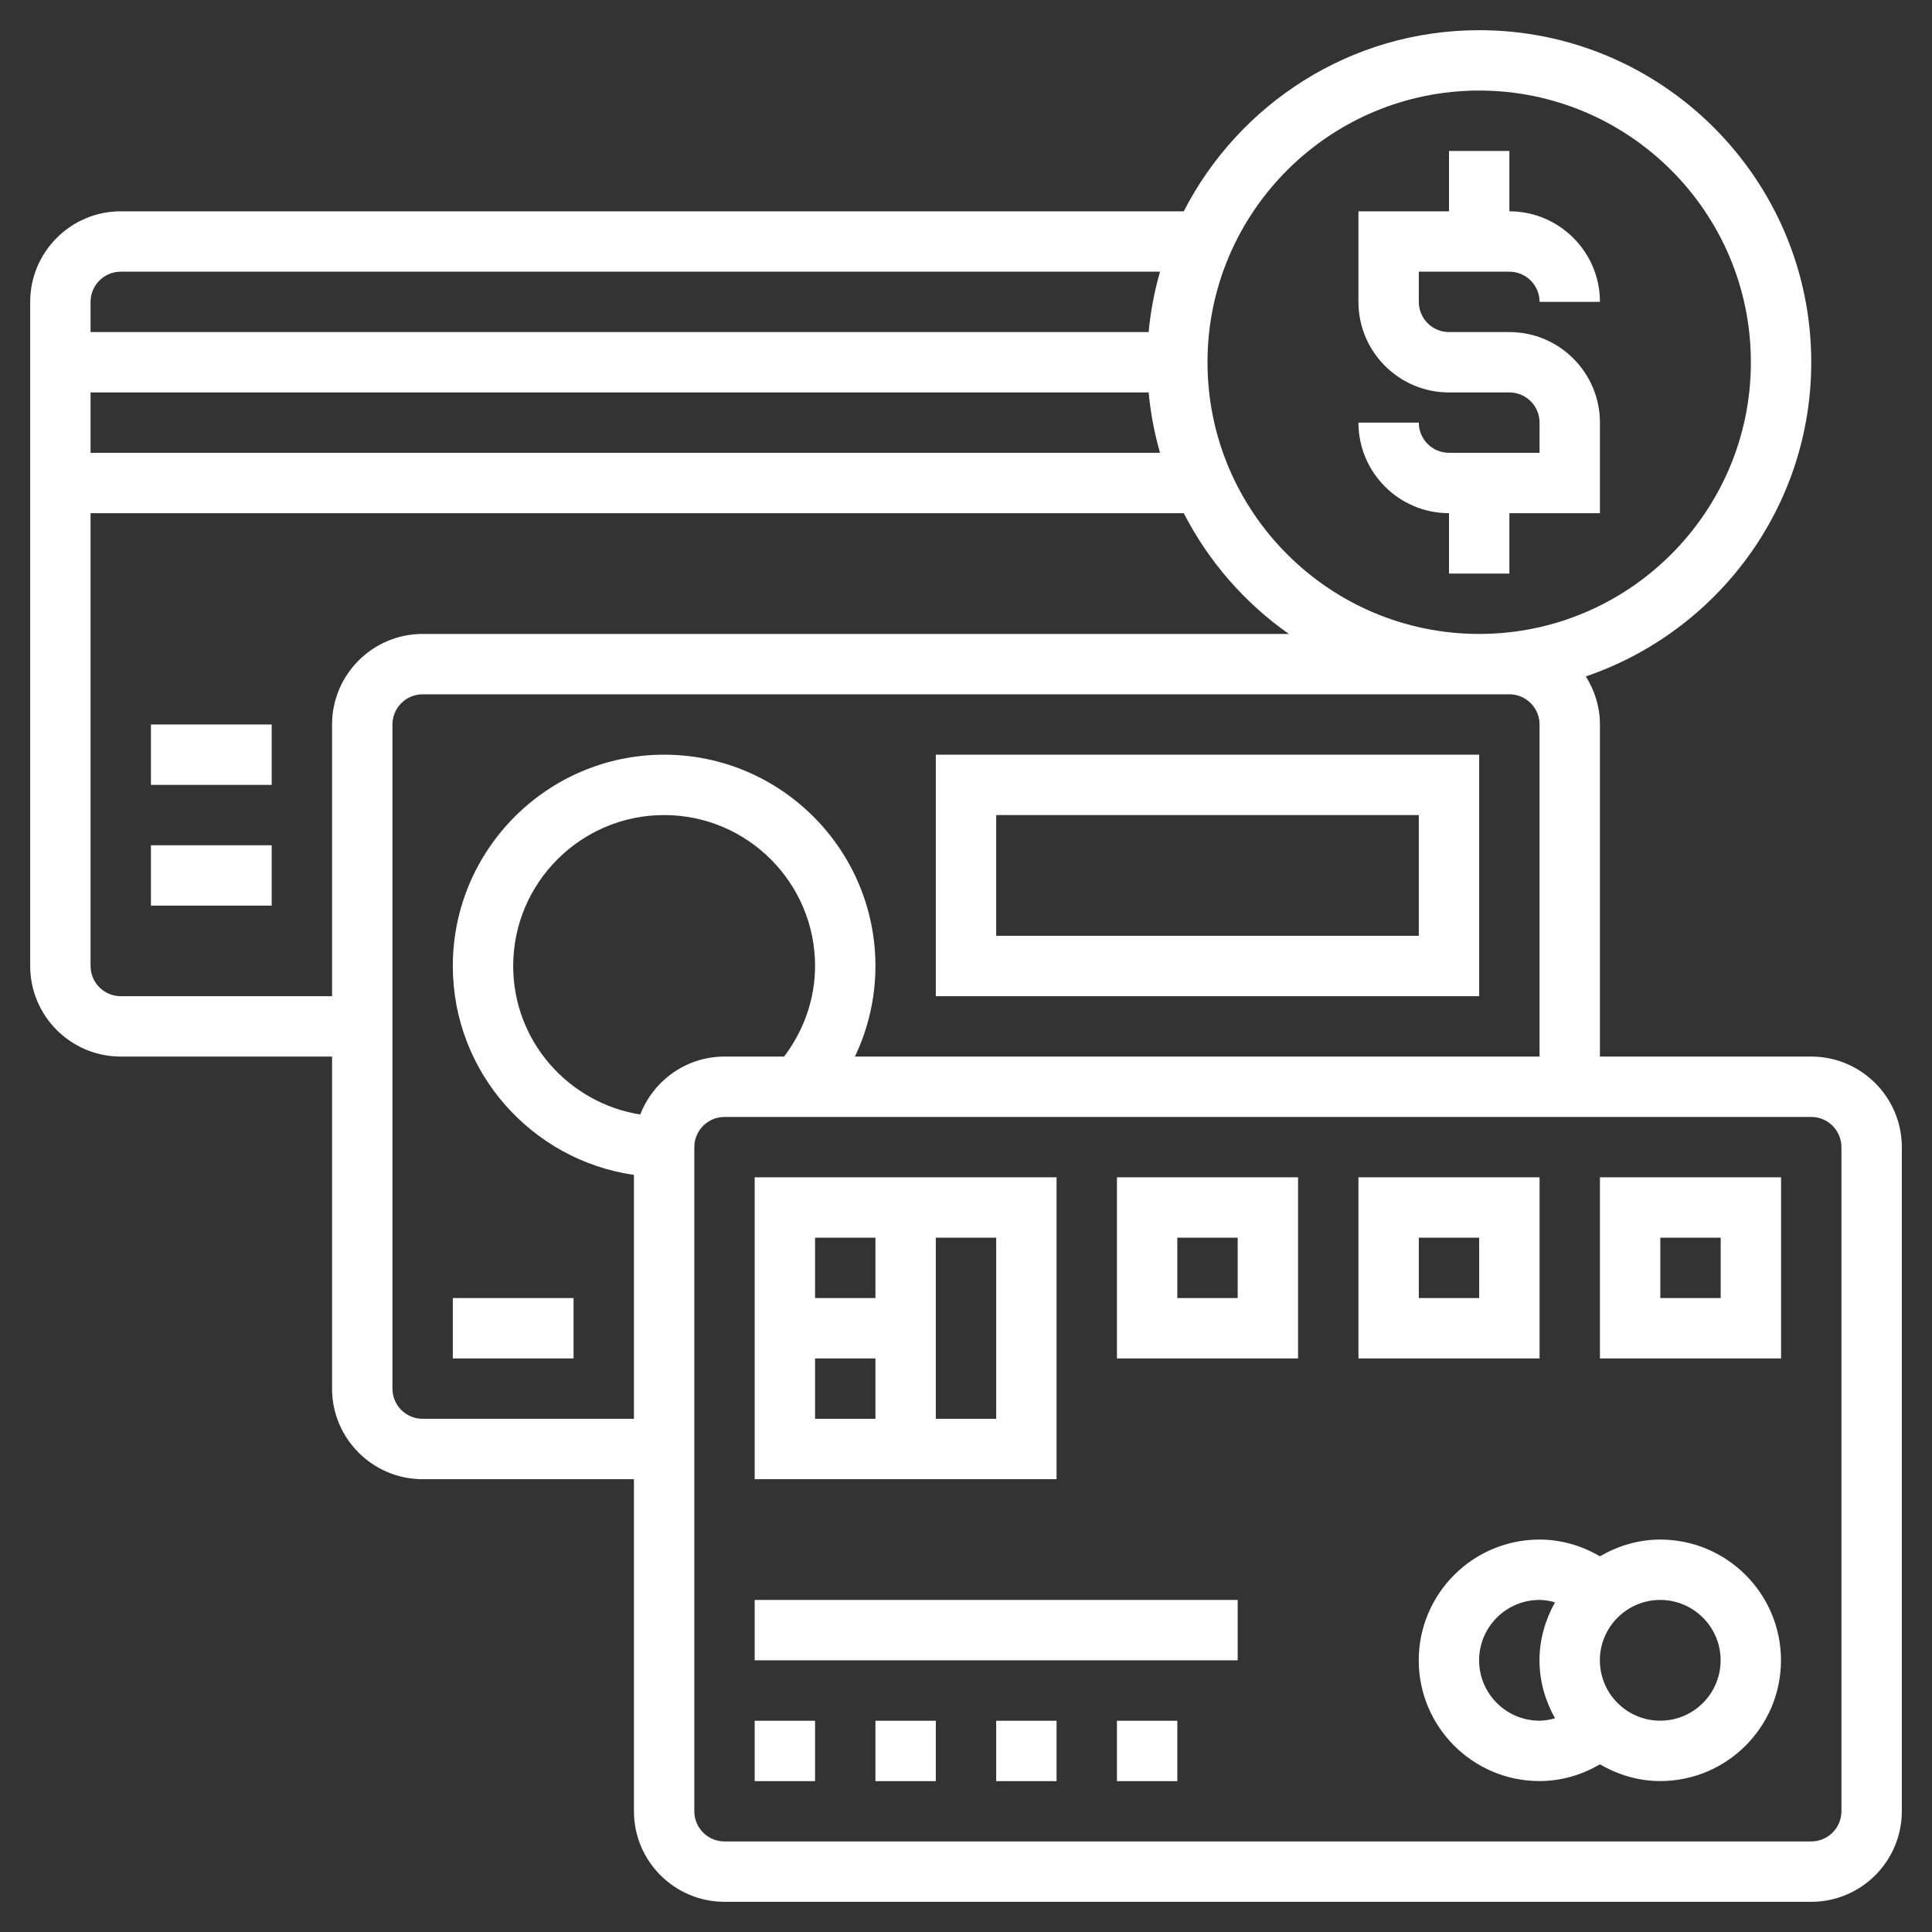 <svg width="80" height="80" viewBox="0 0 80 80" fill="none" xmlns="http://www.w3.org/2000/svg">
<rect x="0" y="0" width="80" height="80" fill="#333333" stroke="none"/>
<path d="M60 18.75C59.31 18.75 58.75 18.189 58.75 17.5H56.25C56.25 19.567 57.932 21.25 60 21.25V23.75H62.5V21.25H66.25V17.5C66.25 15.432 64.567 13.75 62.5 13.75H60C59.31 13.75 58.75 13.189 58.75 12.5V11.25H62.5C63.19 11.25 63.75 11.811 63.75 12.5H66.25C66.25 10.432 64.567 8.75 62.5 8.75V6.25H60V8.75H56.25V12.5C56.25 14.568 57.932 16.25 60 16.25H62.5C63.19 16.25 63.75 16.811 63.75 17.5V18.75H60Z" fill="white"/>
<path d="M75 43.75H66.25V30C66.25 29.267 66.03 28.587 65.665 28.009C71.085 26.164 75 21.036 75 15C75 7.419 68.831 1.25 61.25 1.25C55.92 1.25 51.298 4.305 49.017 8.75H5C2.932 8.75 1.25 10.433 1.25 12.5V40C1.25 42.068 2.932 43.75 5 43.75H13.75V57.5C13.75 59.568 15.432 61.25 17.5 61.25H26.25V75C26.25 77.068 27.932 78.75 30 78.75H75C77.067 78.75 78.75 77.068 78.75 75V47.5C78.75 45.433 77.067 43.75 75 43.75L75 43.75ZM61.25 3.75C67.454 3.75 72.5 8.797 72.5 15C72.5 21.203 67.454 26.25 61.25 26.25C55.046 26.25 50 21.203 50 15C50 8.797 55.046 3.75 61.25 3.75ZM47.564 16.25C47.642 17.11 47.804 17.944 48.034 18.75H3.75V16.25H47.564ZM5 11.25H48.033C47.804 12.056 47.642 12.891 47.563 13.75H3.75V12.5C3.75 11.811 4.31 11.25 5 11.25ZM5 41.25C4.31 41.25 3.75 40.689 3.75 40V21.25H49.017C50.044 23.25 51.541 24.966 53.369 26.25H17.5C15.432 26.25 13.75 27.933 13.75 30V41.25H5ZM17.5 58.75C16.81 58.75 16.25 58.189 16.25 57.5V30C16.25 29.311 16.81 28.75 17.5 28.75H62.5C63.19 28.75 63.75 29.311 63.75 30V43.75H35.401C35.954 42.587 36.25 41.311 36.25 40C36.25 35.175 32.324 31.25 27.5 31.25C22.676 31.25 18.75 35.175 18.75 40C18.75 44.399 22.017 48.04 26.25 48.65V58.75H17.5ZM26.511 46.15C23.536 45.672 21.25 43.108 21.25 40C21.25 36.554 24.054 33.75 27.5 33.75C30.947 33.75 33.75 36.554 33.75 40C33.75 41.366 33.284 42.67 32.469 43.75H30C28.409 43.75 27.055 44.749 26.511 46.15ZM76.25 75C76.25 75.689 75.69 76.25 75 76.25H30C29.31 76.25 28.75 75.689 28.75 75V47.5C28.75 46.811 29.31 46.25 30 46.25H75C75.69 46.25 76.25 46.811 76.25 47.5V75Z" fill="white"/>
<path d="M68.747 63.75C67.833 63.75 66.988 64.014 66.25 64.444C65.49 63.997 64.63 63.75 63.747 63.75C60.989 63.75 58.747 65.993 58.747 68.75C58.747 71.507 60.989 73.75 63.747 73.75C64.63 73.75 65.49 73.503 66.25 73.056C66.988 73.486 67.833 73.75 68.747 73.75C71.504 73.75 73.747 71.507 73.747 68.75C73.747 65.993 71.504 63.75 68.747 63.75ZM61.247 68.75C61.247 67.371 62.368 66.25 63.747 66.25C63.965 66.25 64.179 66.29 64.389 66.349C63.992 67.064 63.747 67.875 63.747 68.75C63.747 69.625 63.992 70.436 64.389 71.151C64.179 71.21 63.965 71.25 63.747 71.25C62.368 71.25 61.247 70.129 61.247 68.75ZM68.747 71.25C67.368 71.25 66.247 70.129 66.247 68.75C66.247 67.371 67.368 66.25 68.747 66.25C70.125 66.25 71.247 67.371 71.247 68.75C71.247 70.129 70.125 71.25 68.747 71.25Z" fill="white"/>
<path d="M43.75 48.75H31.25V61.25H43.75V48.75ZM36.25 51.25V53.75H33.75V51.25H36.25ZM33.75 56.25H36.25V58.75H33.75V56.25ZM41.25 58.75H38.75V51.25H41.25V58.75Z" fill="white"/>
<path d="M46.25 56.25H53.75V48.75H46.25V56.25ZM48.75 51.25H51.25V53.75H48.75V51.25Z" fill="white"/>
<path d="M46.25 71.253H48.75V73.753H46.25V71.253Z" fill="white"/>
<path d="M41.25 71.253H43.75V73.753H41.25V71.253Z" fill="white"/>
<path d="M31.25 71.253H33.75V73.753H31.25V71.253Z" fill="white"/>
<path d="M36.25 71.253H38.75V73.753H36.25V71.253Z" fill="white"/>
<path d="M31.25 66.25H51.25V68.75H31.25V66.25Z" fill="white"/>
<path d="M63.75 48.75H56.25V56.25H63.75V48.75ZM61.25 53.75H58.75V51.25H61.25V53.75Z" fill="white"/>
<path d="M66.25 56.25H73.75V48.75H66.25V56.25ZM68.75 51.25H71.25V53.75H68.75V51.25Z" fill="white"/>
<path d="M61.25 31.25H38.75V41.25H61.25V31.25ZM58.75 38.75H41.25V33.75H58.75V38.75Z" fill="white"/>
<path d="M18.75 53.75H23.75V56.25H18.75V53.75Z" fill="white"/>
<path d="M6.25 35H11.25V37.5H6.25V35Z" fill="white"/>
<path d="M6.25 30H11.25V32.5H6.25V30Z" fill="white"/>
</svg>
